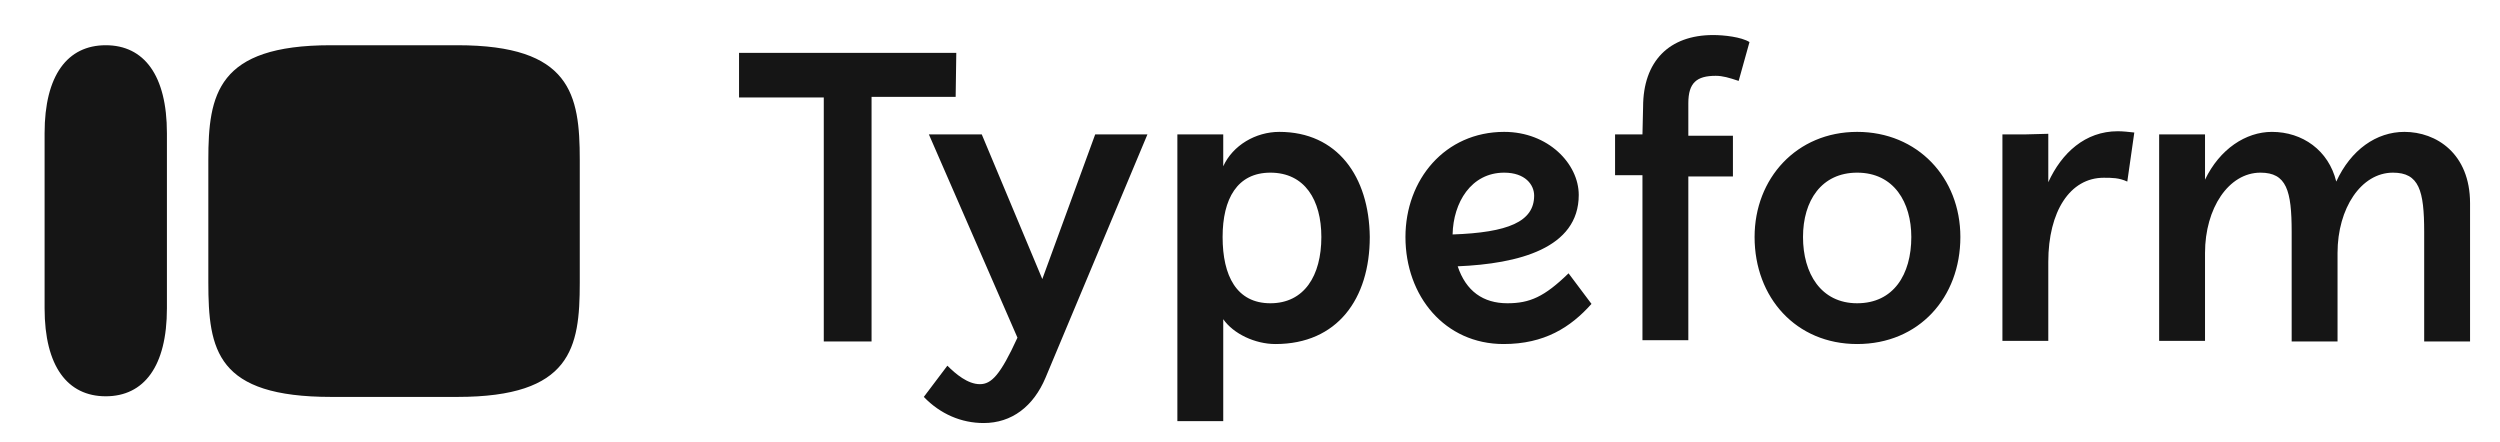 <?xml version="1.0" encoding="utf-8"?>
<!-- Generator: Adobe Illustrator 27.7.0, SVG Export Plug-In . SVG Version: 6.00 Build 0)  -->
<svg version="1.1" id="Layer_1" xmlns="http://www.w3.org/2000/svg" xmlns:xlink="http://www.w3.org/1999/xlink" x="0px" y="0px"
	 viewBox="0 0 392.4 69.3" style="enable-background:new 0 0 392.4 69.3;" xml:space="preserve">
<style type="text/css">
	.st0{fill:#151515;}
	.st1{fill:none;}
</style>
<g>
	<path class="st0" d="M291.5,47.6c-5.7,0-8.5-4.7-8.5-10.4s2.9-10.1,8.5-10.1c5.8,0,8.5,4.7,8.5,10.1
		C300,43.1,297.2,47.6,291.5,47.6z M236.1,27.1c3.3,0,4.7,1.9,4.7,3.6c0,4.1-4.1,5.8-12.8,6.1C228.1,31.8,230.9,27.1,236.1,27.1z
		 M199.4,47.6c-5.3,0-7.5-4.3-7.5-10.4c0-6,2.3-10.1,7.5-10.1c5.4,0,8,4.3,8,10.1C207.4,43.3,204.7,47.6,199.4,47.6z M154.1,21.1
		h-8.3L159.7,53c-2.7,5.9-4.1,7.3-5.9,7.3c-1.9,0-3.8-1.6-5.1-2.9l-3.7,4.9c2.6,2.7,5.9,4.1,9.4,4.1c4.4,0,7.8-2.6,9.7-7.1l16-38.2
		h-8.2l-8.3,22.7L154.1,21.1z M375.6,27.1c4.1,0,4.9,2.8,4.9,9.3v17.2h7.2V31.9c0-7.8-5.3-11.2-10.3-11.2c-4.4,0-8.4,2.8-10.7,7.8
		c-1.2-4.9-5.3-7.8-10.1-7.8c-4.1,0-8.2,2.7-10.5,7.5v-7.1h-7.2v32.4h7.2V39.7c0-7,3.7-12.6,8.7-12.6c4.1,0,4.9,2.8,4.9,9.3v17.2
		h7.2V39.7C366.9,32.7,370.6,27.1,375.6,27.1z M317.7,21.1h-3.4v32.4h7.2V41.1c0-7.9,3.4-13.2,8.7-13.2c1.3,0,2.4,0,3.7,0.6l1.1-7.7
		c-0.9-0.1-1.8-0.2-2.6-0.2c-5.1,0-8.8,3.4-10.9,8V21L317.7,21.1L317.7,21.1z M291.5,20.7c-9.5,0-16.1,7.3-16.1,16.5
		c0,9.5,6.5,16.8,16.1,16.8c9.7,0,16.2-7.3,16.2-16.8C307.7,27.9,301,20.7,291.5,20.7z M236.6,47.6c-3.8,0-6.5-1.9-7.8-5.8
		c9.5-0.4,19-2.8,19-11.2c0-4.9-4.8-9.9-11.7-9.9c-9.3,0-15.5,7.5-15.5,16.5c0,9.3,6.2,16.8,15.4,16.8c6.4,0,10.5-2.6,13.8-6.3
		l-3.6-4.8C242.4,46.6,240.1,47.6,236.6,47.6z M200.8,20.7c-3.7,0-7.3,2.1-8.8,5.4v-5h-7.2v45h7.2V50.1c1.6,2.3,5,3.9,8.2,3.9
		c9.7,0,14.8-7.1,14.8-16.8C214.9,27.7,209.9,20.7,200.8,20.7z M150.1,8.3H116v7h13.3v38.3h7.5V15.2H150L150.1,8.3L150.1,8.3z
		 M257.8,21.1h-4.3v6.4h4.3v25.9h7.2V27.7h7v-6.4h-7v-5.1c0-3.2,1.3-4.3,4.3-4.3c1.1,0,2.1,0.3,3.6,0.8l1.7-6.1
		c-1.3-0.8-4-1.1-5.7-1.1c-6.9,0-11,4.1-11,11.3L257.8,21.1L257.8,21.1z"/>
	<path class="st0" d="M7,20.9c0-9.1,3.6-13.8,9.6-13.8c6,0,9.6,4.7,9.6,13.8v27.5c0,9.1-3.6,13.8-9.6,13.8c-6,0-9.6-4.7-9.6-13.8
		V20.9z M71.8,7.1H51.9c-17.8,0-19.2,7.7-19.2,18l0,19.2c0,10.7,1.3,18,19.3,18h19.8c17.9,0,19.2-7.7,19.2-17.9V25.1
		C91,14.8,89.6,7.1,71.8,7.1"/>
	<rect x="4.7" y="1.4" class="st1" width="88.6" height="66.4"/>
</g>
</svg>
